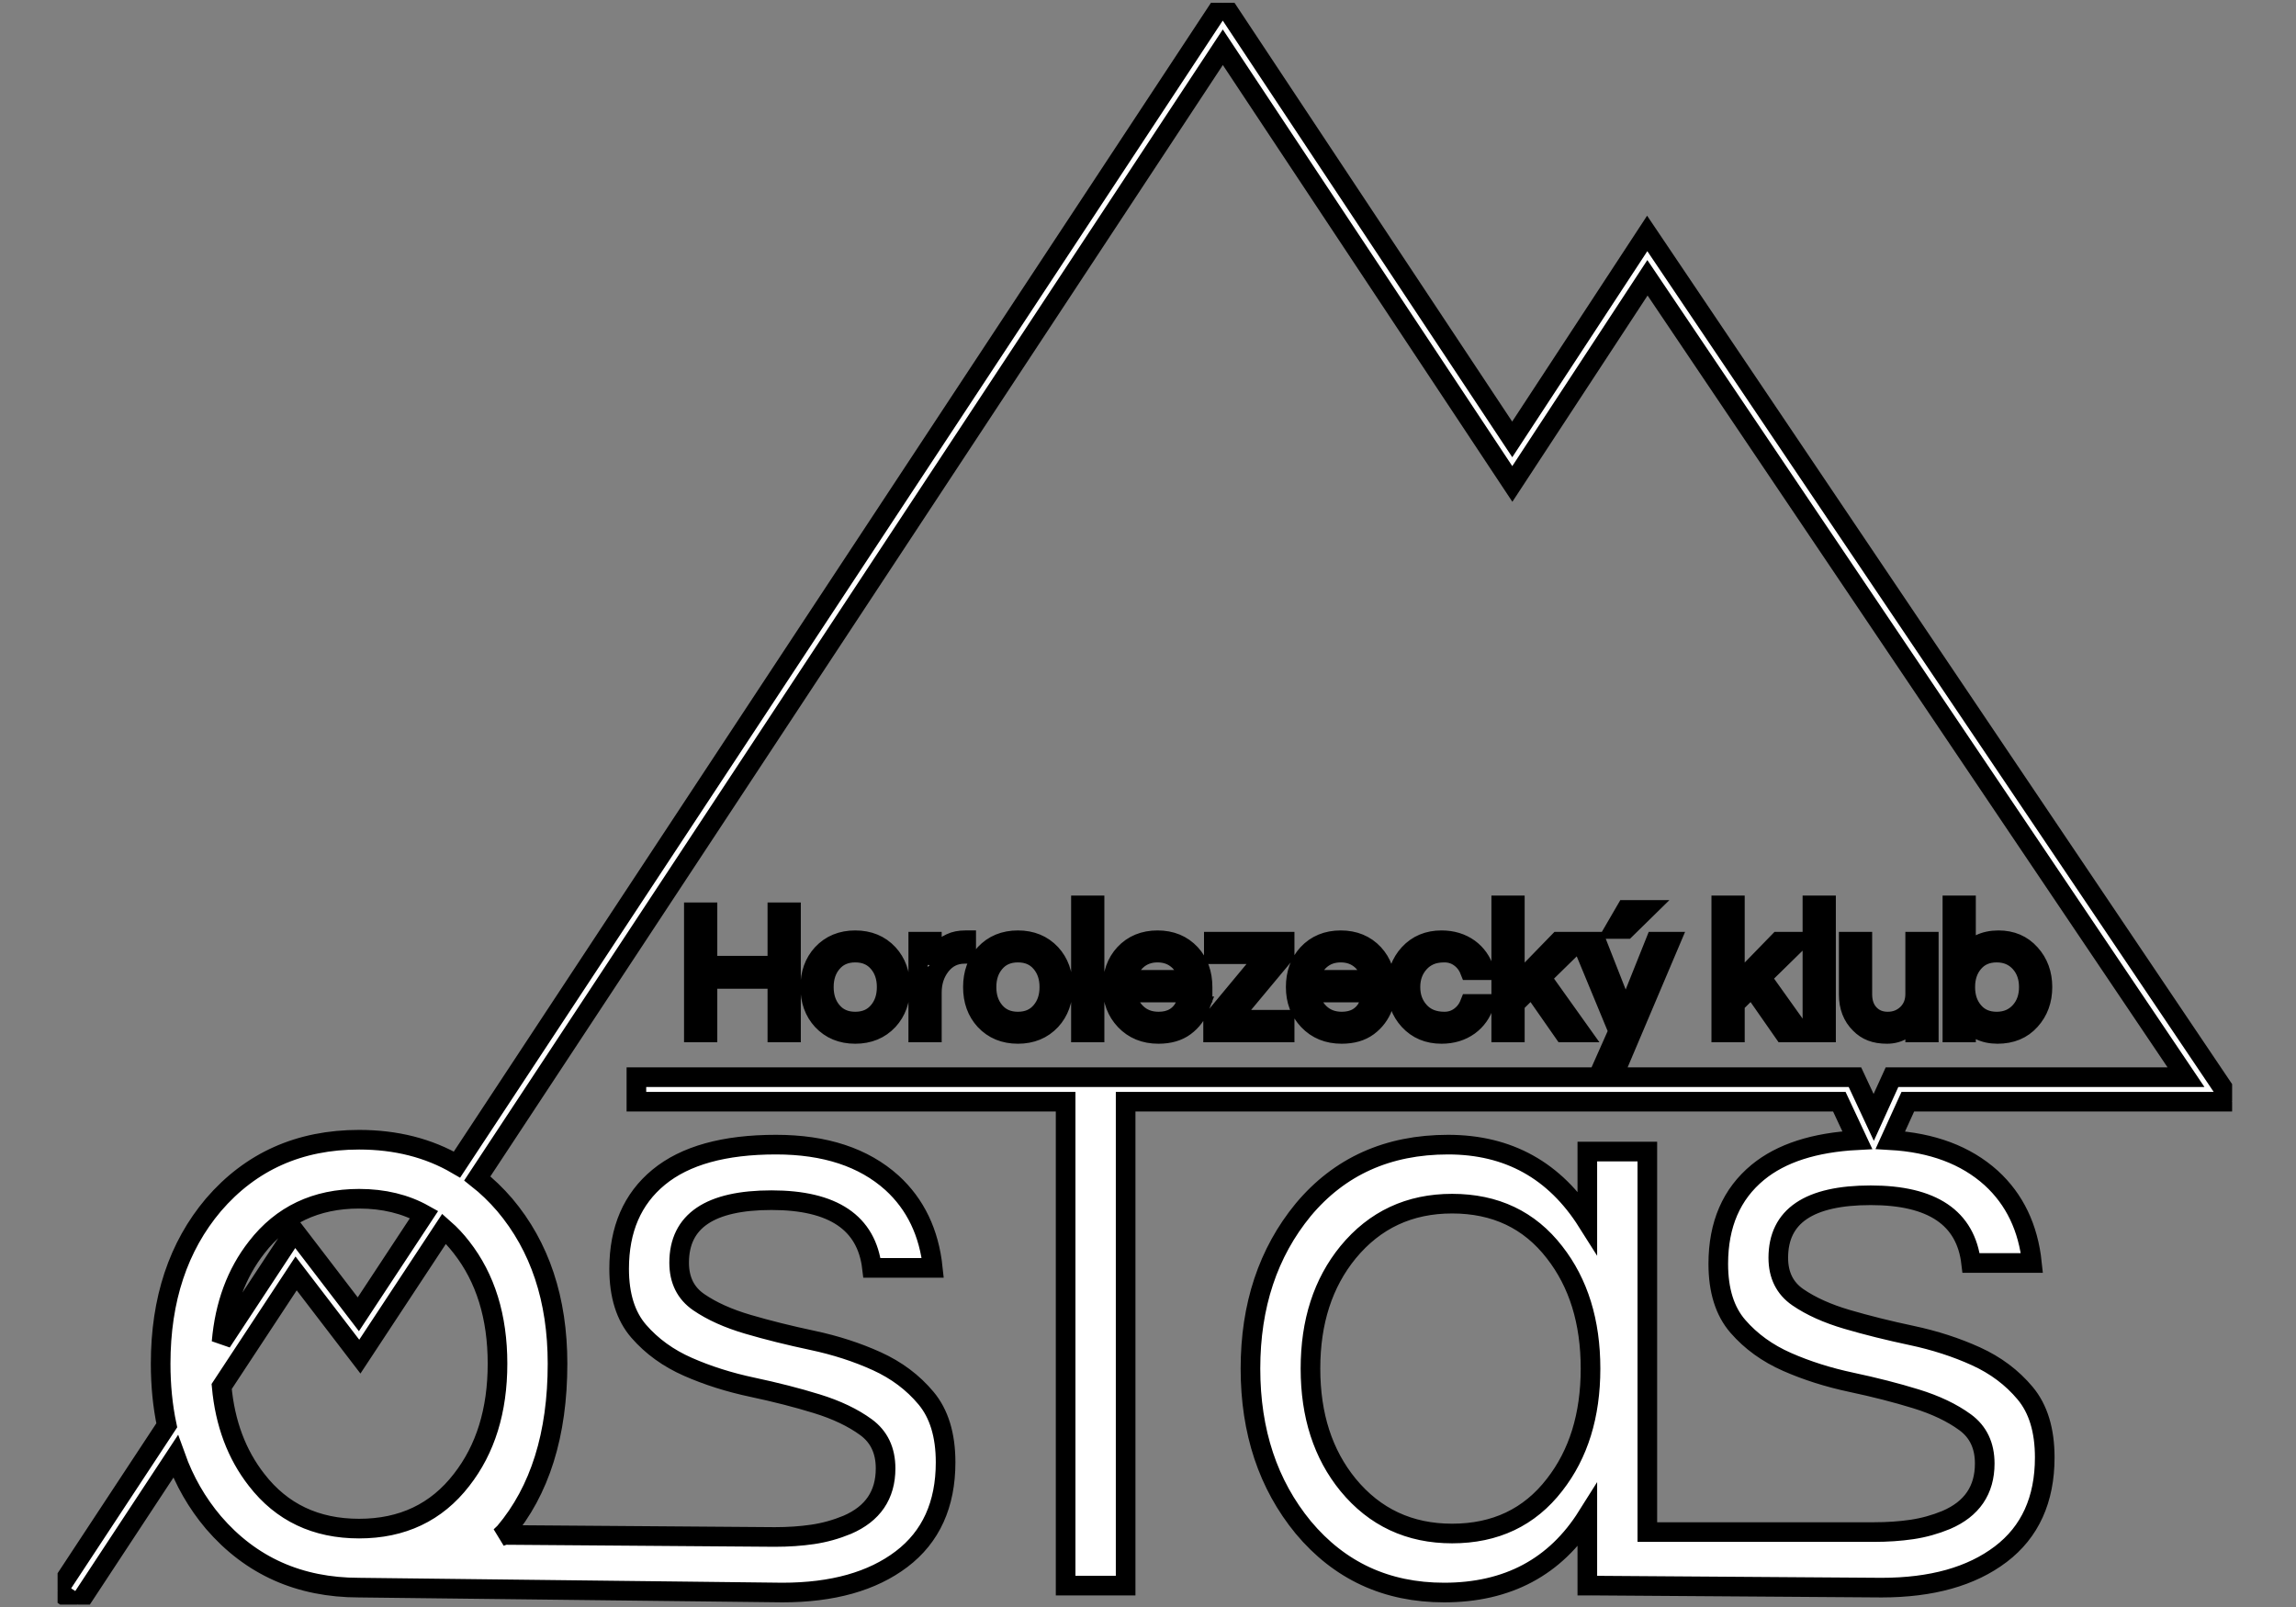 <?xml version="1.0" encoding="utf-8"?>
<svg id="master-artboard" viewBox="0 0 1400 980" version="1.1" xmlns="http://www.w3.org/2000/svg" x="0px" y="0px" style="enable-background:new 0 0 1400 980;" width="1400px" height="980px"><rect x="0" y="0" width="1400" height="980" fill="#808080" stroke="none"/><rect id="ee-background" x="0" y="0" width="1400" height="980" style="fill: rgb(255, 255, 255); fill-opacity: 0; pointer-events: none;"/><defs><clipPath id="_clipPath_Yf6RycOC7JY0v3roGQRegvmTQhpCbmj4"><path d="M 712.54 270.47 H 1155.7 V 596.96 H 712.54 V 270.47 Z"/></clipPath><clipPath id="_clipPath_MXTuuzY3FGJkVrNnvRRu6LMYB08IDS6B"><path d="M 712.54 270.47 H 1155.7 V 596.96 H 712.54 V 270.47 Z"/></clipPath></defs><g transform="matrix(2.992, 0, 0, 2.992, -2096.807, -807.546)"><g clip-path="url(#_clipPath_MXTuuzY3FGJkVrNnvRRu6LMYB08IDS6B)"><path d=" M 791.316 520.345 Q 793.214 522.014 794.858 524.139 L 794.858 524.139 L 794.858 524.139 Q 802.196 533.516 802.196 547.846 L 802.196 547.846 L 802.196 547.846 Q 802.196 562.177 794.858 571.554 L 794.858 571.554 L 794.858 571.554 Q 787.193 581.462 773.985 581.462 L 773.985 581.462 L 773.985 581.462 L 773.985 581.462 L 773.985 581.462 L 773.985 581.462 Q 760.777 581.462 753.112 571.554 L 753.112 571.554 L 753.112 571.554 Q 747.001 563.744 745.979 552.498 L 761.15 529.45 L 774.14 546.41 L 791.316 520.345 L 791.316 520.345 Z  M 787.231 517.444 Q 781.507 514.231 773.985 514.231 L 773.985 514.231 L 773.985 514.231 Q 760.777 514.231 753.112 524.139 L 753.112 524.139 L 753.112 524.139 Q 746.932 532.037 745.957 543.449 L 760.85 520.83 L 773.83 537.78 L 787.231 517.444 L 787.231 517.444 Z  M 996.735 582.462 L 996.735 582.462 L 996.735 582.462 Q 1009.944 582.462 1017.608 572.554 L 1017.608 572.554 L 1017.608 572.554 Q 1024.946 563.177 1024.946 548.846 L 1024.946 548.846 L 1024.946 548.846 Q 1024.946 534.516 1017.608 525.139 L 1017.608 525.139 L 1017.608 525.139 Q 1009.944 515.231 996.735 515.231 L 996.735 515.231 L 996.735 515.231 Q 983.69 515.231 975.536 525.139 L 975.536 525.139 L 975.536 525.139 Q 967.872 534.516 967.872 548.846 L 967.872 548.846 L 967.872 548.846 Q 967.872 563.177 975.536 572.554 L 975.536 572.554 L 975.536 572.554 Q 983.69 582.462 996.735 582.462 L 996.735 582.462 L 996.735 582.462 L 996.735 582.462 L 996.735 582.462 Z  M 798.076 510.088 Q 801.049 512.431 803.663 515.469 L 803.663 515.469 L 803.663 515.469 Q 814.426 528.208 814.426 547.846 L 814.426 547.846 L 814.426 547.846 Q 814.426 569.485 803.663 582.223 L 803.663 582.223 L 803.663 582.223 Q 803.223 582.658 802.772 583.077 L 802.772 583.077 L 802.772 583.077 L 803.663 582.754 Q 856.41 583.169 858.699 583.169 L 858.699 583.169 L 858.699 583.169 Q 862.857 583.169 866.444 582.639 L 866.444 582.639 L 866.444 582.639 Q 870.032 582.108 873.456 580.693 L 873.456 580.693 L 873.456 580.693 Q 881.283 577.331 881.283 569.193 L 881.283 569.193 L 881.283 569.193 Q 881.283 563.708 877.288 560.789 L 877.288 560.789 L 877.288 560.789 Q 873.293 557.869 867.26 556.012 L 867.26 556.012 L 867.26 556.012 Q 861.226 554.154 854.133 552.65 L 854.133 552.65 L 854.133 552.65 Q 847.039 551.146 841.006 548.492 L 841.006 548.492 L 841.006 548.492 Q 834.972 545.839 830.977 541.239 L 830.977 541.239 L 830.977 541.239 Q 826.982 536.639 826.982 528.5 L 826.982 528.5 L 826.982 528.5 Q 826.982 516.469 835.054 509.835 L 835.054 509.835 L 835.054 509.835 Q 843.126 503.2 858.943 503.2 L 858.943 503.2 L 858.943 503.2 Q 873.945 503.2 882.588 510.985 L 882.588 510.985 L 882.588 510.985 Q 889.763 517.531 890.904 528.323 L 890.904 528.323 L 878.511 528.323 L 878.511 528.323 Q 876.881 514.523 858.046 514.523 L 858.046 514.523 L 858.046 514.523 Q 839.212 514.523 839.212 527.262 L 839.212 527.262 L 839.212 527.262 Q 839.212 532.569 843.207 535.312 L 843.207 535.312 L 843.207 535.312 Q 847.202 538.054 853.236 539.823 L 853.236 539.823 L 853.236 539.823 Q 859.269 541.592 866.363 543.096 L 866.363 543.096 L 866.363 543.096 Q 873.456 544.6 879.49 547.342 L 879.49 547.342 L 879.49 547.342 Q 885.523 550.085 889.518 554.862 L 889.518 554.862 L 889.518 554.862 Q 893.513 559.639 893.513 567.954 L 893.513 567.954 L 893.513 567.954 Q 893.513 580.869 884.545 587.681 L 884.545 587.681 L 884.545 587.681 Q 875.576 594.493 860.248 594.493 L 860.248 594.493 L 860.248 594.493 L 773.985 593.493 L 773.985 593.493 L 773.985 593.493 L 773.985 593.493 Q 755.721 593.493 744.307 580.223 L 744.307 580.223 L 744.307 580.223 Q 739.264 574.255 736.584 566.772 L 718.09 594.87 L 716.71 596.96 L 712.54 594.21 L 713.91 592.12 L 734.79 560.409 Q 733.544 554.527 733.544 547.846 L 733.544 547.846 L 733.544 547.846 Q 733.544 528.208 744.307 515.469 L 744.307 515.469 L 744.307 515.469 Q 755.721 502.2 773.985 502.2 L 773.985 502.2 L 773.985 502.2 L 773.985 502.2 Q 785.269 502.2 793.939 507.266 L 949.99 270.47 L 1008.99 359.46 L 1036.5 317.48 L 1155.7 494.45 L 1089.61 494.45 L 1086.046 502.287 Q 1098.86 503.024 1106.588 509.985 L 1106.588 509.985 L 1106.588 509.985 Q 1113.763 516.531 1114.904 527.323 L 1114.904 527.323 L 1102.511 527.323 L 1102.511 527.323 Q 1100.881 513.523 1082.046 513.523 L 1082.046 513.523 L 1082.046 513.523 Q 1063.212 513.523 1063.212 526.262 L 1063.212 526.262 L 1063.212 526.262 Q 1063.212 531.569 1067.207 534.312 L 1067.207 534.312 L 1067.207 534.312 Q 1071.202 537.054 1077.236 538.823 L 1077.236 538.823 L 1077.236 538.823 Q 1083.269 540.592 1090.363 542.096 L 1090.363 542.096 L 1090.363 542.096 Q 1097.456 543.6 1103.49 546.342 L 1103.49 546.342 L 1103.49 546.342 Q 1109.523 549.085 1113.518 553.862 L 1113.518 553.862 L 1113.518 553.862 Q 1117.513 558.639 1117.513 566.954 L 1117.513 566.954 L 1117.513 566.954 Q 1117.513 579.869 1108.545 586.681 L 1108.545 586.681 L 1108.545 586.681 Q 1099.576 593.493 1084.248 593.493 L 1084.248 593.493 L 1084.248 593.493 L 1025 593.077 L 1024.294 593.077 L 1024.294 593.077 L 1024.294 578.923 L 1024.294 578.923 Q 1014.51 594.493 995.105 594.493 L 995.105 594.493 L 995.105 594.493 Q 977.493 594.493 966.405 581.223 L 966.405 581.223 L 966.405 581.223 Q 955.642 568.131 955.642 548.846 L 955.642 548.846 L 955.642 548.846 Q 955.642 529.562 966.405 516.469 L 966.405 516.469 L 966.405 516.469 Q 977.493 503.2 995.92 503.2 L 995.92 503.2 L 995.92 503.2 Q 1014.346 503.2 1024.294 518.946 L 1024.294 518.946 L 1024.294 504.615 L 1036.524 504.615 L 1036.524 582.169 L 1036.524 582.169 L 1036.524 582.169 Q 1080.499 582.169 1082.699 582.169 L 1082.699 582.169 L 1082.699 582.169 Q 1086.857 582.169 1090.444 581.639 L 1090.444 581.639 L 1090.444 581.639 Q 1094.032 581.108 1097.456 579.693 L 1097.456 579.693 L 1097.456 579.693 Q 1105.283 576.331 1105.283 568.193 L 1105.283 568.193 L 1105.283 568.193 Q 1105.283 562.708 1101.288 559.789 L 1101.288 559.789 L 1101.288 559.789 Q 1097.293 556.869 1091.26 555.012 L 1091.26 555.012 L 1091.26 555.012 Q 1085.226 553.154 1078.133 551.65 L 1078.133 551.65 L 1078.133 551.65 Q 1071.039 550.146 1065.006 547.492 L 1065.006 547.492 L 1065.006 547.492 Q 1058.972 544.839 1054.977 540.239 L 1054.977 540.239 L 1054.977 540.239 Q 1050.982 535.639 1050.982 527.5 L 1050.982 527.5 L 1050.982 527.5 Q 1050.982 515.469 1059.054 508.835 L 1059.054 508.835 L 1059.054 508.835 Q 1066.174 502.983 1079.32 502.292 L 1075.65 494.45 L 930.204 494.45 L 930.204 593.077 L 917.974 593.077 L 917.974 494.45 L 833 494.45 L 830.5 494.45 L 830.5 489.45 L 833 489.45 L 1078.83 489.45 L 1082.66 497.65 L 1086.39 489.45 L 1146.3 489.45 L 1036.55 326.52 L 1009.01 368.54 L 950.01 279.53 L 798.076 510.088 L 798.076 510.088 Z  M 1067.169 461.84 L 1059.732 469.129 L 1067.724 480.34 L 1064.32 480.34 L 1057.845 471.053 L 1054.367 474.494 L 1054.367 480.34 L 1051.592 480.34 L 1051.592 454.44 L 1054.367 454.44 L 1054.367 471.016 L 1063.284 461.84 L 1067.169 461.84 L 1067.169 461.84 Z  M 1072.941 454.44 L 1072.941 480.34 L 1070.166 480.34 L 1070.166 454.44 L 1072.941 454.44 L 1072.941 454.44 Z  M 1093.883 480.34 L 1091.108 480.34 L 1091.108 477.454 L 1091.108 477.454 Q 1090.109 478.786 1088.666 479.711 L 1088.666 479.711 L 1088.666 479.711 Q 1087.223 480.636 1085.373 480.636 L 1085.373 480.636 L 1085.373 480.636 Q 1083.523 480.636 1082.191 480.118 L 1082.191 480.118 L 1082.191 480.118 Q 1080.859 479.6 1079.86 478.564 L 1079.86 478.564 L 1079.86 478.564 Q 1077.566 476.307 1077.566 472.607 L 1077.566 472.607 L 1077.566 461.84 L 1080.341 461.84 L 1080.341 472.533 L 1080.341 472.533 Q 1080.341 475.086 1081.784 476.603 L 1081.784 476.603 L 1081.784 476.603 Q 1083.227 478.12 1085.521 478.12 L 1085.521 478.12 L 1085.521 478.12 Q 1087.852 478.12 1089.48 476.566 L 1089.48 476.566 L 1089.48 476.566 Q 1091.108 474.975 1091.108 472.496 L 1091.108 472.496 L 1091.108 461.84 L 1093.883 461.84 L 1093.883 480.34 L 1093.883 480.34 Z  M 1107.721 478.12 L 1107.721 478.12 L 1107.721 478.12 Q 1110.681 478.12 1112.531 476.048 L 1112.531 476.048 L 1112.531 476.048 Q 1114.27 474.087 1114.27 471.09 L 1114.27 471.09 L 1114.27 471.09 Q 1114.27 468.093 1112.531 466.132 L 1112.531 466.132 L 1112.531 466.132 Q 1110.681 464.06 1107.721 464.06 L 1107.721 464.06 L 1107.721 464.06 Q 1104.724 464.06 1102.985 466.132 L 1102.985 466.132 L 1102.985 466.132 Q 1101.32 468.093 1101.32 471.09 L 1101.32 471.09 L 1101.32 471.09 Q 1101.32 474.087 1102.985 476.048 L 1102.985 476.048 L 1102.985 476.048 Q 1104.724 478.12 1107.721 478.12 L 1107.721 478.12 Z  M 859.229 455.846 L 862.004 455.846 L 862.004 480.34 L 859.229 480.34 L 859.229 469.425 L 844.984 469.425 L 844.984 480.34 L 842.209 480.34 L 842.209 455.846 L 844.984 455.846 L 844.984 466.724 L 859.229 466.724 L 859.229 455.846 L 859.229 455.846 Z  M 875.102 478.12 L 875.102 478.12 L 875.102 478.12 Q 878.099 478.12 879.838 476.048 L 879.838 476.048 L 879.838 476.048 Q 881.503 474.087 881.503 471.09 L 881.503 471.09 L 881.503 471.09 Q 881.503 468.093 879.838 466.132 L 879.838 466.132 L 879.838 466.132 Q 878.099 464.06 875.102 464.06 L 875.102 464.06 L 875.102 464.06 Q 872.105 464.06 870.366 466.132 L 870.366 466.132 L 870.366 466.132 Q 868.701 468.093 868.701 471.09 L 868.701 471.09 L 868.701 471.09 Q 868.701 474.087 870.366 476.048 L 870.366 476.048 L 870.366 476.048 Q 872.105 478.12 875.102 478.12 L 875.102 478.12 Z  M 897.524 461.544 L 897.709 461.544 L 897.709 464.319 L 897.376 464.319 L 897.376 464.319 Q 894.379 464.319 892.492 466.724 L 892.492 466.724 L 892.492 466.724 Q 890.716 469.018 890.716 472.2 L 890.716 472.2 L 890.716 480.34 L 887.941 480.34 L 887.941 461.84 L 890.716 461.84 L 890.716 466.391 L 890.716 466.391 Q 891.604 463.505 894.564 462.136 L 894.564 462.136 L 894.564 462.136 Q 895.785 461.544 897.524 461.544 L 897.524 461.544 L 897.524 461.544 Z  M 908.254 478.12 L 908.254 478.12 L 908.254 478.12 Q 911.251 478.12 912.99 476.048 L 912.99 476.048 L 912.99 476.048 Q 914.655 474.087 914.655 471.09 L 914.655 471.09 L 914.655 471.09 Q 914.655 468.093 912.99 466.132 L 912.99 466.132 L 912.99 466.132 Q 911.251 464.06 908.254 464.06 L 908.254 464.06 L 908.254 464.06 Q 905.257 464.06 903.518 466.132 L 903.518 466.132 L 903.518 466.132 Q 901.853 468.093 901.853 471.09 L 901.853 471.09 L 901.853 471.09 Q 901.853 474.087 903.518 476.048 L 903.518 476.048 L 903.518 476.048 Q 905.257 478.12 908.254 478.12 L 908.254 478.12 Z  M 923.868 454.44 L 923.868 480.34 L 921.093 480.34 L 921.093 454.44 L 923.868 454.44 L 923.868 454.44 Z  M 936.707 464.06 L 936.707 464.06 L 936.707 464.06 Q 934.154 464.06 932.415 465.651 L 932.415 465.651 L 932.415 465.651 Q 930.787 467.168 930.417 469.61 L 930.417 469.61 L 942.997 469.61 L 942.997 469.61 Q 942.627 467.168 940.999 465.651 L 940.999 465.651 L 940.999 465.651 Q 939.26 464.06 936.707 464.06 L 936.707 464.06 Z  M 962.607 464.43 L 951.507 477.75 L 962.607 477.75 L 962.607 480.34 L 948.029 480.34 L 948.029 477.713 L 959.092 464.393 L 948.177 464.393 L 948.177 461.84 L 962.607 461.84 L 962.607 464.43 L 962.607 464.43 Z  M 974.04 464.06 L 974.04 464.06 L 974.04 464.06 Q 971.487 464.06 969.748 465.651 L 969.748 465.651 L 969.748 465.651 Q 968.12 467.168 967.75 469.61 L 967.75 469.61 L 980.33 469.61 L 980.33 469.61 Q 979.96 467.168 978.332 465.651 L 978.332 465.651 L 978.332 465.651 Q 976.593 464.06 974.04 464.06 L 974.04 464.06 Z  M 995.167 478.12 L 995.167 478.12 L 995.167 478.12 Q 996.943 478.12 998.312 477.121 L 998.312 477.121 L 998.312 477.121 Q 999.681 476.122 1000.31 474.531 L 1000.31 474.531 L 1003.307 474.531 L 1003.307 474.531 Q 1002.456 477.269 1000.199 478.934 L 1000.199 478.934 L 1000.199 478.934 Q 997.831 480.636 994.575 480.636 L 994.575 480.636 L 994.575 480.636 Q 990.505 480.636 987.952 477.861 L 987.952 477.861 L 987.952 477.861 Q 985.473 475.16 985.473 471.09 L 985.473 471.09 L 985.473 471.09 Q 985.473 467.02 987.952 464.319 L 987.952 464.319 L 987.952 464.319 Q 990.505 461.544 994.575 461.544 L 994.575 461.544 L 994.575 461.544 Q 997.831 461.544 1000.199 463.246 L 1000.199 463.246 L 1000.199 463.246 Q 1002.456 464.911 1003.307 467.649 L 1003.307 467.649 L 1000.31 467.649 L 1000.31 467.649 Q 999.681 466.058 998.312 465.059 L 998.312 465.059 L 998.312 465.059 Q 996.943 464.06 995.167 464.06 L 995.167 464.06 L 995.167 464.06 Q 993.391 464.06 992.152 464.615 L 992.152 464.615 L 992.152 464.615 Q 990.912 465.17 990.061 466.132 L 990.061 466.132 L 990.061 466.132 Q 988.248 468.13 988.248 471.09 L 988.248 471.09 L 988.248 471.09 Q 988.248 474.05 990.061 476.048 L 990.061 476.048 L 990.061 476.048 Q 991.911 478.12 995.167 478.12 L 995.167 478.12 Z  M 1022.325 461.84 L 1014.888 469.129 L 1022.88 480.34 L 1019.476 480.34 L 1013.001 471.053 L 1009.523 474.494 L 1009.523 480.34 L 1006.748 480.34 L 1006.748 454.44 L 1009.523 454.44 L 1009.523 471.016 L 1018.44 461.84 L 1022.325 461.84 L 1022.325 461.84 Z  M 1041.195 461.84 L 1030.243 487.666 L 1027.246 487.666 L 1030.613 480.081 L 1023.065 461.84 L 1026.136 461.84 L 1032.093 477.01 L 1038.161 461.84 L 1041.195 461.84 L 1041.195 461.84 Z  M 1029.91 459.25 L 1032.167 455.365 L 1036.126 455.365 L 1032.167 459.25 L 1029.91 459.25 L 1029.91 459.25 Z  M 1101.468 454.44 L 1101.468 464.837 L 1101.468 464.837 Q 1103.725 461.544 1108.091 461.544 L 1108.091 461.544 L 1108.091 461.544 Q 1112.087 461.544 1114.566 464.319 L 1114.566 464.319 L 1114.566 464.319 Q 1117.045 467.057 1117.045 471.09 L 1117.045 471.09 L 1117.045 471.09 Q 1117.045 475.123 1114.566 477.861 L 1114.566 477.861 L 1114.566 477.861 Q 1112.087 480.636 1107.888 480.636 L 1107.888 480.636 L 1107.888 480.636 Q 1103.688 480.636 1101.468 477.38 L 1101.468 477.38 L 1101.468 480.34 L 1098.693 480.34 L 1098.693 454.44 L 1101.468 454.44 L 1101.468 454.44 Z  M 875.102 461.544 L 875.102 461.544 L 875.102 461.544 Q 879.246 461.544 881.836 464.319 L 881.836 464.319 L 881.836 464.319 Q 884.278 466.983 884.278 471.09 L 884.278 471.09 L 884.278 471.09 Q 884.278 475.197 881.836 477.861 L 881.836 477.861 L 881.836 477.861 Q 879.246 480.636 875.102 480.636 L 875.102 480.636 L 875.102 480.636 Q 870.958 480.636 868.368 477.861 L 868.368 477.861 L 868.368 477.861 Q 865.926 475.197 865.926 471.09 L 865.926 471.09 L 865.926 471.09 Q 865.926 466.983 868.368 464.319 L 868.368 464.319 L 868.368 464.319 Q 870.958 461.544 875.102 461.544 L 875.102 461.544 Z  M 908.254 461.544 L 908.254 461.544 L 908.254 461.544 Q 912.398 461.544 914.988 464.319 L 914.988 464.319 L 914.988 464.319 Q 917.43 466.983 917.43 471.09 L 917.43 471.09 L 917.43 471.09 Q 917.43 475.197 914.988 477.861 L 914.988 477.861 L 914.988 477.861 Q 912.398 480.636 908.254 480.636 L 908.254 480.636 L 908.254 480.636 Q 904.11 480.636 901.52 477.861 L 901.52 477.861 L 901.52 477.861 Q 899.078 475.197 899.078 471.09 L 899.078 471.09 L 899.078 471.09 Q 899.078 466.983 901.52 464.319 L 901.52 464.319 L 901.52 464.319 Q 904.11 461.544 908.254 461.544 L 908.254 461.544 Z  M 936.929 478.12 L 936.929 478.12 L 936.929 478.12 Q 940.666 478.12 942.294 475.012 L 942.294 475.012 L 945.328 475.012 L 945.328 475.012 Q 944.366 477.528 942.276 479.082 L 942.276 479.082 L 942.276 479.082 Q 940.185 480.636 936.892 480.636 L 936.892 480.636 L 936.892 480.636 Q 932.711 480.636 930.084 477.861 L 930.084 477.861 L 930.084 477.861 Q 927.531 475.16 927.531 471.09 L 927.531 471.09 L 927.531 471.09 Q 927.531 466.983 929.973 464.319 L 929.973 464.319 L 929.973 464.319 Q 932.563 461.544 936.707 461.544 L 936.707 461.544 L 936.707 461.544 Q 940.851 461.544 943.441 464.319 L 943.441 464.319 L 943.441 464.319 Q 945.883 466.983 945.883 471.09 L 945.883 471.09 L 945.883 472.2 L 930.38 472.2 L 930.38 472.2 Q 930.676 474.753 932.415 476.418 L 932.415 476.418 L 932.415 476.418 Q 934.191 478.12 936.929 478.12 L 936.929 478.12 Z  M 974.262 478.12 L 974.262 478.12 L 974.262 478.12 Q 977.999 478.12 979.627 475.012 L 979.627 475.012 L 982.661 475.012 L 982.661 475.012 Q 981.699 477.528 979.609 479.082 L 979.609 479.082 L 979.609 479.082 Q 977.518 480.636 974.225 480.636 L 974.225 480.636 L 974.225 480.636 Q 970.044 480.636 967.417 477.861 L 967.417 477.861 L 967.417 477.861 Q 964.864 475.16 964.864 471.09 L 964.864 471.09 L 964.864 471.09 Q 964.864 466.983 967.306 464.319 L 967.306 464.319 L 967.306 464.319 Q 969.896 461.544 974.04 461.544 L 974.04 461.544 L 974.04 461.544 Q 978.184 461.544 980.774 464.319 L 980.774 464.319 L 980.774 464.319 Q 983.216 466.983 983.216 471.09 L 983.216 471.09 L 983.216 472.2 L 967.713 472.2 L 967.713 472.2 Q 968.009 474.753 969.748 476.418 L 969.748 476.418 L 969.748 476.418 Q 971.524 478.12 974.262 478.12 L 974.262 478.12 Z " fill-rule="evenodd" fill="rgb(255,255,255)" style="stroke: rgb(0, 0, 0); stroke-width: 4; paint-order: stroke;"/></g></g></svg>